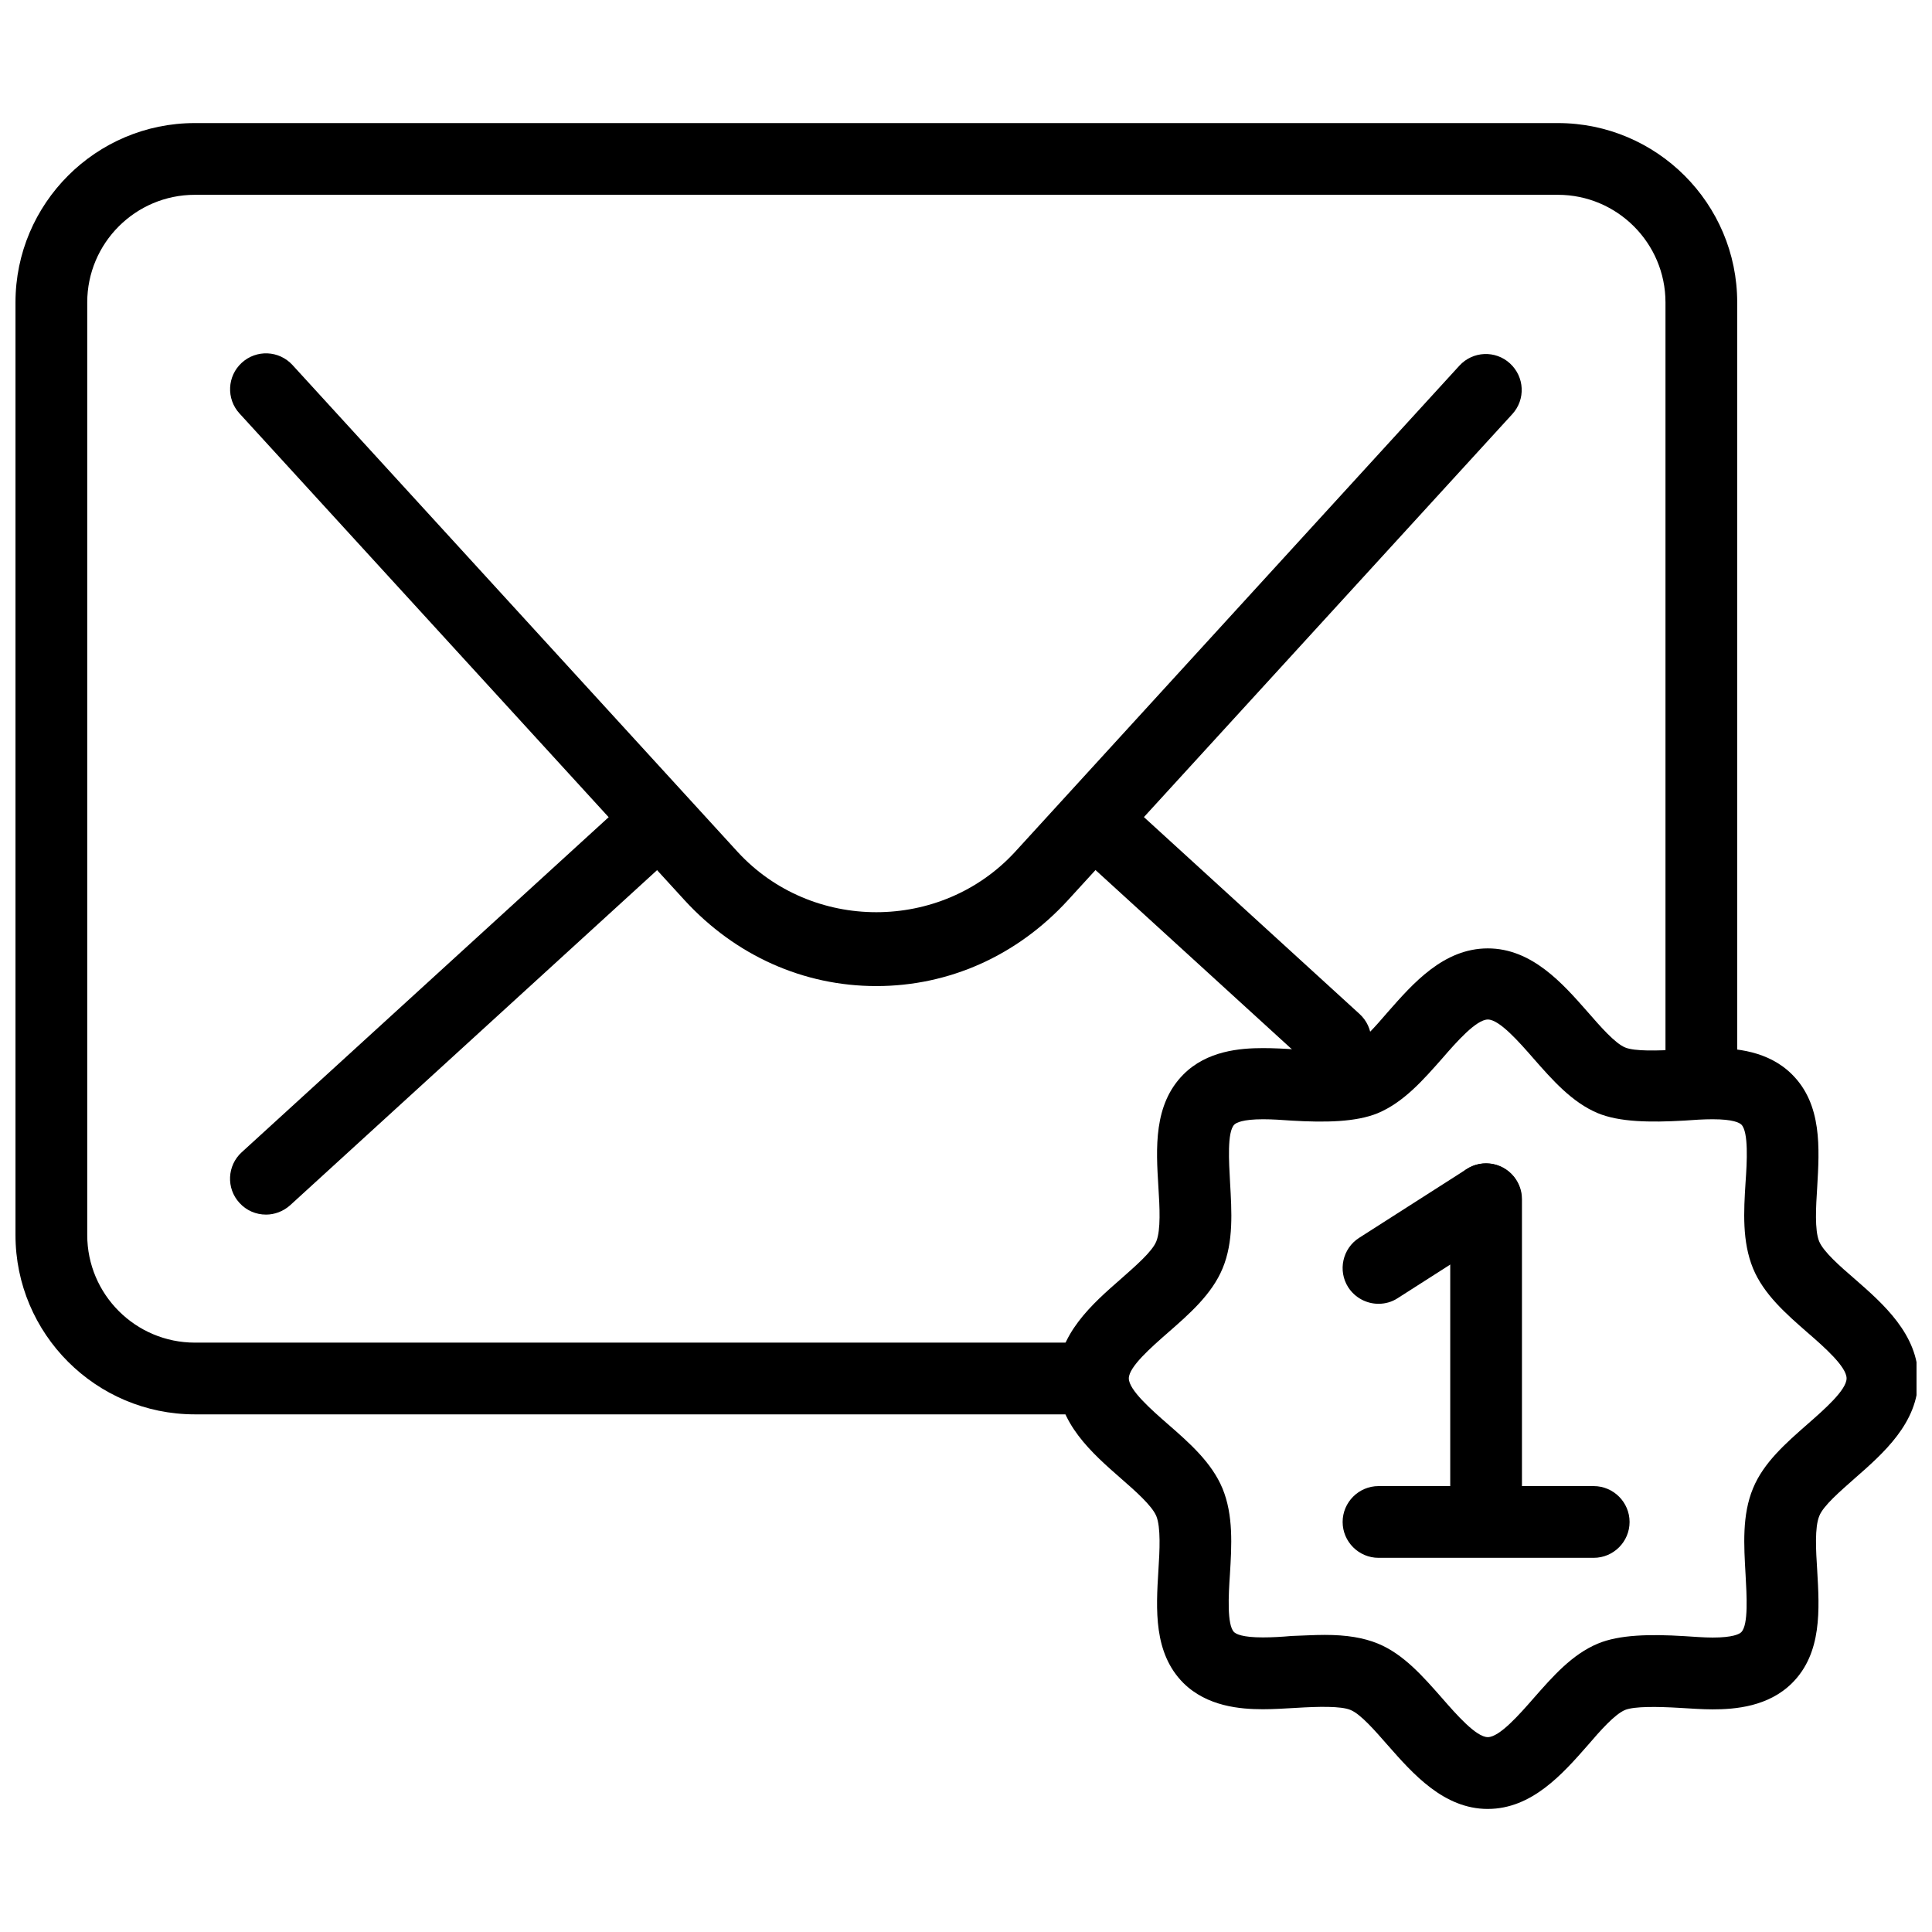 <?xml version="1.0" encoding="UTF-8"?>
<!-- Uploaded to: ICON Repo, www.iconrepo.com, Generator: ICON Repo Mixer Tools -->
<svg width="800px" height="800px" version="1.1" viewBox="144 144 512 512" xmlns="http://www.w3.org/2000/svg">
 <defs>
  <clipPath id="b">
   <path d="m424 395h227.9v229h-227.9z"/>
  </clipPath>
  <clipPath id="a">
   <path d="m148.09 176h456.91v343h-456.91z"/>
  </clipPath>
 </defs>
 <path d="m376.23 405.32c-19.277 0-37.301-8.062-50.762-22.699l-118-129.05c-3.555-3.879-3.269-9.906 0.609-13.441s9.867-3.289 13.441 0.609l117.97 129.03c19.602 21.293 53.879 21.312 73.52-0.02l117.74-128.84c3.574-3.898 9.562-4.125 13.402-0.609 3.898 3.574 4.184 9.543 0.629 13.441l-117.8 128.86c-13.441 14.656-31.465 22.719-50.742 22.719z"/>
 <path d="m214.48 465.88c-2.606 0-5.152-1.047-7.016-3.098-3.574-3.879-3.269-9.906 0.59-13.422l103.77-94.754c3.898-3.555 9.887-3.25 13.441 0.609 3.555 3.879 3.269 9.887-0.609 13.422l-103.75 94.754c-1.844 1.652-4.144 2.492-6.426 2.492z"/>
 <path d="m497.89 429.22c-2.301 0-4.562-0.816-6.426-2.492l-63.672-58.117c-3.879-3.535-4.184-9.543-0.57-13.422 3.574-3.879 9.543-4.164 13.402-0.609l63.652 58.117c3.898 3.535 4.203 9.543 0.629 13.422-1.883 2.055-4.469 3.098-7.016 3.098z"/>
 <g clip-path="url(#b)">
  <path d="m538.29 623.39c-11.691 0-19.867-9.336-26.465-16.824-3.402-3.879-7.242-8.328-9.926-9.41-2.492-1.066-8.574-0.914-14.449-0.551-2.93 0.172-5.949 0.359-8.766 0.359-6.047 0-14.809-0.742-21.082-6.957-7.945-7.965-7.242-19.562-6.617-29.793 0.344-5.305 0.664-11.426-0.551-14.449-1.18-2.777-5.531-6.617-9.391-9.98-7.508-6.578-16.824-14.695-16.824-26.426s9.316-19.867 16.824-26.426c3.859-3.422 8.309-7.242 9.391-9.961 1.215-3.023 0.895-9.086 0.551-14.43-0.629-10.246-1.332-21.824 6.652-29.828 6.234-6.254 15-6.957 21.082-6.957 2.777 0 5.797 0.152 8.727 0.359 5.875 0.398 11.957 0.457 14.449-0.531 2.758-1.16 6.578-5.531 9.926-9.43 6.598-7.492 14.715-16.824 26.465-16.824 11.691 0 19.867 9.336 26.445 16.824 3.402 3.898 7.242 8.309 9.941 9.43 2.492 1.047 8.574 0.895 14.41 0.531 2.965-0.211 5.949-0.359 8.766-0.359 6.047 0 14.809 0.703 21.082 6.996 7.984 7.965 7.242 19.562 6.652 29.809-0.344 5.324-0.703 11.426 0.512 14.41 1.16 2.777 5.531 6.598 9.43 9.961 7.508 6.559 16.824 14.695 16.824 26.426s-9.316 19.848-16.824 26.426c-3.859 3.422-8.328 7.242-9.391 9.961-1.254 3.043-0.895 9.105-0.551 14.449 0.59 10.246 1.332 21.863-6.652 29.828-6.273 6.254-15.039 6.977-21.082 6.977-2.793 0-5.797-0.227-8.766-0.398-5.836-0.344-11.922-0.438-14.41 0.551-2.777 1.16-6.617 5.531-9.941 9.41-6.578 7.492-14.754 16.824-26.445 16.824zm-43.215-46.125c5.816 0 10.266 0.742 14.086 2.301 6.805 2.793 11.996 8.766 17.016 14.469 3.801 4.356 9.031 10.324 12.109 10.324s8.328-5.949 12.148-10.324c5.019-5.703 10.133-11.598 17.035-14.469 5.684-2.375 13.859-2.527 22.832-1.977 2.606 0.152 5.152 0.379 7.566 0.379 5.379 0 7.09-0.93 7.586-1.426 1.957-1.957 1.426-9.906 1.141-15.246-0.438-7.758-0.969-15.781 1.977-22.871 2.793-6.824 8.727-11.996 14.469-17.035 4.356-3.82 10.324-9.031 10.324-12.109s-5.949-8.328-10.324-12.109c-5.742-5.019-11.617-10.152-14.469-17.035-2.91-7.109-2.473-15.094-1.977-22.832 0.379-5.305 0.816-13.328-1.102-15.266-0.531-0.512-2.207-1.426-7.625-1.426-2.453 0-5.039 0.172-7.566 0.359-9.07 0.512-17.148 0.398-22.871-1.977-6.789-2.832-12.016-8.766-17.016-14.469-3.801-4.356-9.051-10.344-12.109-10.344-3.078 0-8.328 5.949-12.129 10.344-5.039 5.703-10.172 11.578-17.035 14.469-5.781 2.375-13.859 2.508-22.871 1.977-2.606-0.191-5.152-0.359-7.527-0.359-5.418 0-7.129 0.914-7.644 1.426-1.938 1.977-1.406 9.906-1.121 15.266 0.438 7.719 0.969 15.762-1.977 22.832-2.832 6.844-8.766 12.035-14.488 17.035-4.356 3.82-10.363 9.051-10.363 12.109 0 3.062 5.949 8.289 10.324 12.109 5.762 5.019 11.617 10.172 14.488 17.035 2.93 7.09 2.453 15.133 1.977 22.871-0.359 5.305-0.816 13.328 1.102 15.227 0.531 0.512 2.207 1.406 7.625 1.406 2.492 0 5.074-0.152 7.586-0.379 3.023-0.094 5.988-0.285 8.82-0.285z"/>
 </g>
 <g clip-path="url(#a)">
  <path d="m433.27 518.82h-237.64c-26.219 0-47.527-21.332-47.527-47.527v-247.15c0-26.199 21.312-47.527 47.527-47.527h361.22c26.219 0 47.527 21.332 47.527 47.527v199.62c0 5.227-4.277 9.504-9.504 9.504-5.227 0-9.504-4.277-9.504-9.504v-199.62c0-15.723-12.812-28.516-28.516-28.516h-361.22c-15.723 0-28.516 12.793-28.516 28.516v247.15c0 15.723 12.793 28.516 28.516 28.516h237.64c5.227 0 9.504 4.277 9.504 9.504s-4.258 9.504-9.504 9.504z"/>
 </g>
 <path d="m537.83 547.34c-5.227 0-9.504-4.277-9.504-9.504v-76.047c0-5.227 4.277-9.504 9.504-9.504 5.227 0 9.504 4.277 9.504 9.504v76.047c0 5.227-4.258 9.504-9.504 9.504z"/>
 <path d="m566.35 556.84h-57.035c-5.227 0-9.504-4.277-9.504-9.504 0-5.227 4.277-9.504 9.504-9.504h57.035c5.227 0 9.504 4.277 9.504 9.504 0 5.227-4.258 9.504-9.504 9.504z"/>
 <path d="m509.32 489.52c-3.117 0-6.199-1.559-8.023-4.371-2.812-4.391-1.52-10.285 2.871-13.098l28.516-18.23c4.356-2.777 10.285-1.559 13.078 2.891 2.777 4.371 1.52 10.285-2.832 13.078l-28.516 18.23c-1.559 1.027-3.328 1.5-5.094 1.5z"/>
</svg>